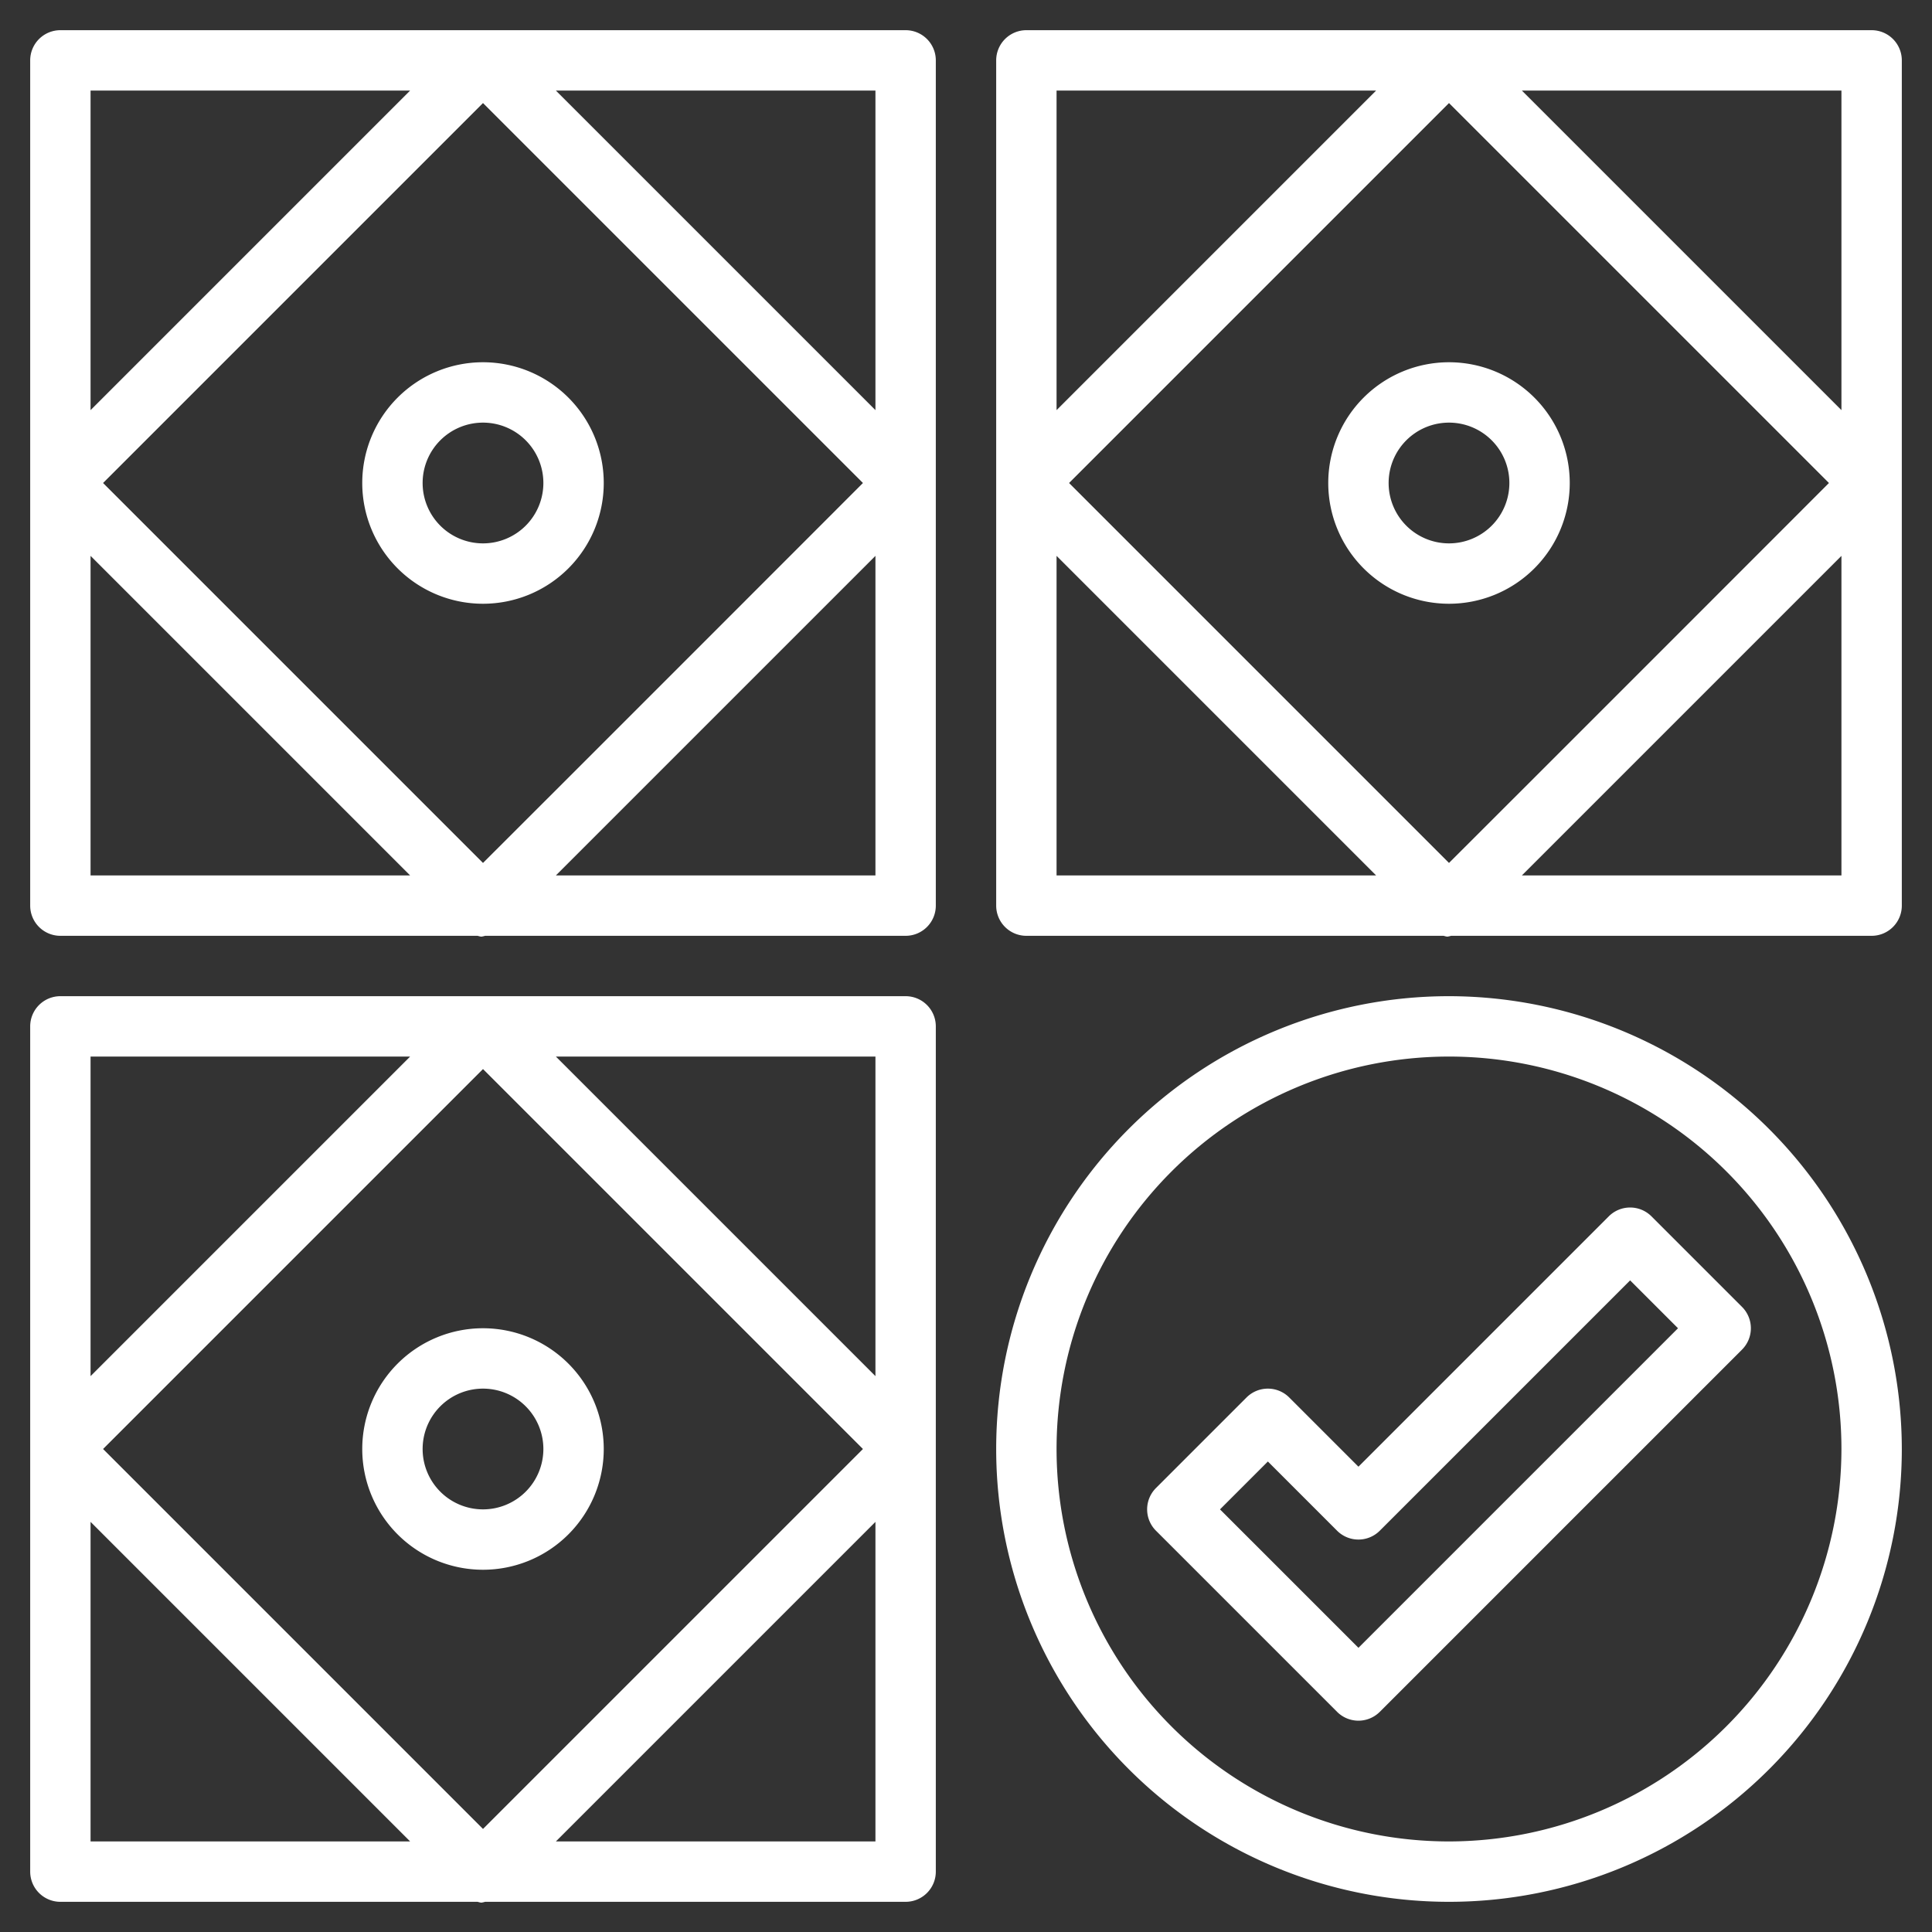 <svg xmlns="http://www.w3.org/2000/svg" version="1.1" xmlns:xlink="http://www.w3.org/1999/xlink" xmlns:svgjs="http://svgjs.com/svgjs" width="512" height="512" x="0" y="0" viewBox="0 0 64 64" style="enable-background:new 0 0 512 512" xml:space="preserve" class=""><rect x="0" y="0" width="64" height="64" fill="#333333" stroke="none"/><g><path xmlns="http://www.w3.org/2000/svg" d="M2,31H15.823a.758.758,0,0,0,.119.028A.826.826,0,0,0,16.069,31H30a1,1,0,0,0,1-1V2a1,1,0,0,0-1-1H2A1,1,0,0,0,1,2V30A1,1,0,0,0,2,31ZM3,18.414,13.586,29H3ZM3.414,16,16,3.414,28.586,16C26.189,18.4,18.392,26.2,16,28.586Zm15,13L29,18.414V29ZM29,13.586,18.414,3H29ZM13.586,3,3,13.586V3Z" fill="#ffffff" data-original="#000000" class=""></path><path xmlns="http://www.w3.org/2000/svg" d="M16,12a4,4,0,1,0,4,4A4,4,0,0,0,16,12Zm0,6a2,2,0,1,1,2-2A2,2,0,0,1,16,18Z" fill="#ffffff" data-original="#000000" class=""></path><path xmlns="http://www.w3.org/2000/svg" d="M2,63H15.823a.758.758,0,0,0,.119.028A.826.826,0,0,0,16.069,63H30a1,1,0,0,0,1-1V34a1,1,0,0,0-1-1H2a1,1,0,0,0-1,1V62A1,1,0,0,0,2,63ZM3,50.414,13.586,61H3ZM3.414,48,16,35.414,28.586,48,16,60.586Zm15,13L29,50.414V61ZM29,45.586,18.414,35H29ZM13.586,35,3,45.586V35Z" fill="#ffffff" data-original="#000000" class=""></path><path xmlns="http://www.w3.org/2000/svg" d="M16,44a4,4,0,1,0,4,4A4,4,0,0,0,16,44Zm0,6a2,2,0,1,1,2-2A2,2,0,0,1,16,50Z" fill="#ffffff" data-original="#000000" class=""></path><path xmlns="http://www.w3.org/2000/svg" d="M62,1H34a1,1,0,0,0-1,1V30a1,1,0,0,0,1,1H47.823a.758.758,0,0,0,.119.028A.826.826,0,0,0,48.069,31H62a1,1,0,0,0,1-1V2A1,1,0,0,0,62,1ZM61,13.586,50.414,3H61ZM60.586,16C58.189,18.4,50.392,26.2,48,28.586L35.414,16,48,3.414Zm-15-13L35,13.586V3ZM35,18.414,45.586,29H35ZM50.414,29,61,18.414V29Z" fill="#ffffff" data-original="#000000" class=""></path><path xmlns="http://www.w3.org/2000/svg" d="M48,20a4,4,0,1,0-4-4A4,4,0,0,0,48,20Zm0-6a2,2,0,1,1-2,2A2,2,0,0,1,48,14Z" fill="#ffffff" data-original="#000000" class=""></path><path xmlns="http://www.w3.org/2000/svg" d="M48,33A15,15,0,1,0,63,48,15.017,15.017,0,0,0,48,33Zm0,28A13,13,0,1,1,61,48,13.015,13.015,0,0,1,48,61Z" fill="#ffffff" data-original="#000000" class=""></path><path xmlns="http://www.w3.org/2000/svg" d="M53.293,40.293,45,48.586l-2.293-2.293a1,1,0,0,0-1.414,0l-3,3a1,1,0,0,0,0,1.414l6,6a1,1,0,0,0,1.414,0l12-12a1,1,0,0,0,0-1.414l-3-3A1,1,0,0,0,53.293,40.293ZM45,54.586,40.414,50,42,48.414l2.293,2.293a1,1,0,0,0,1.414,0L54,42.414,55.586,44Z" fill="#ffffff" data-original="#000000" class=""></path></g></svg>